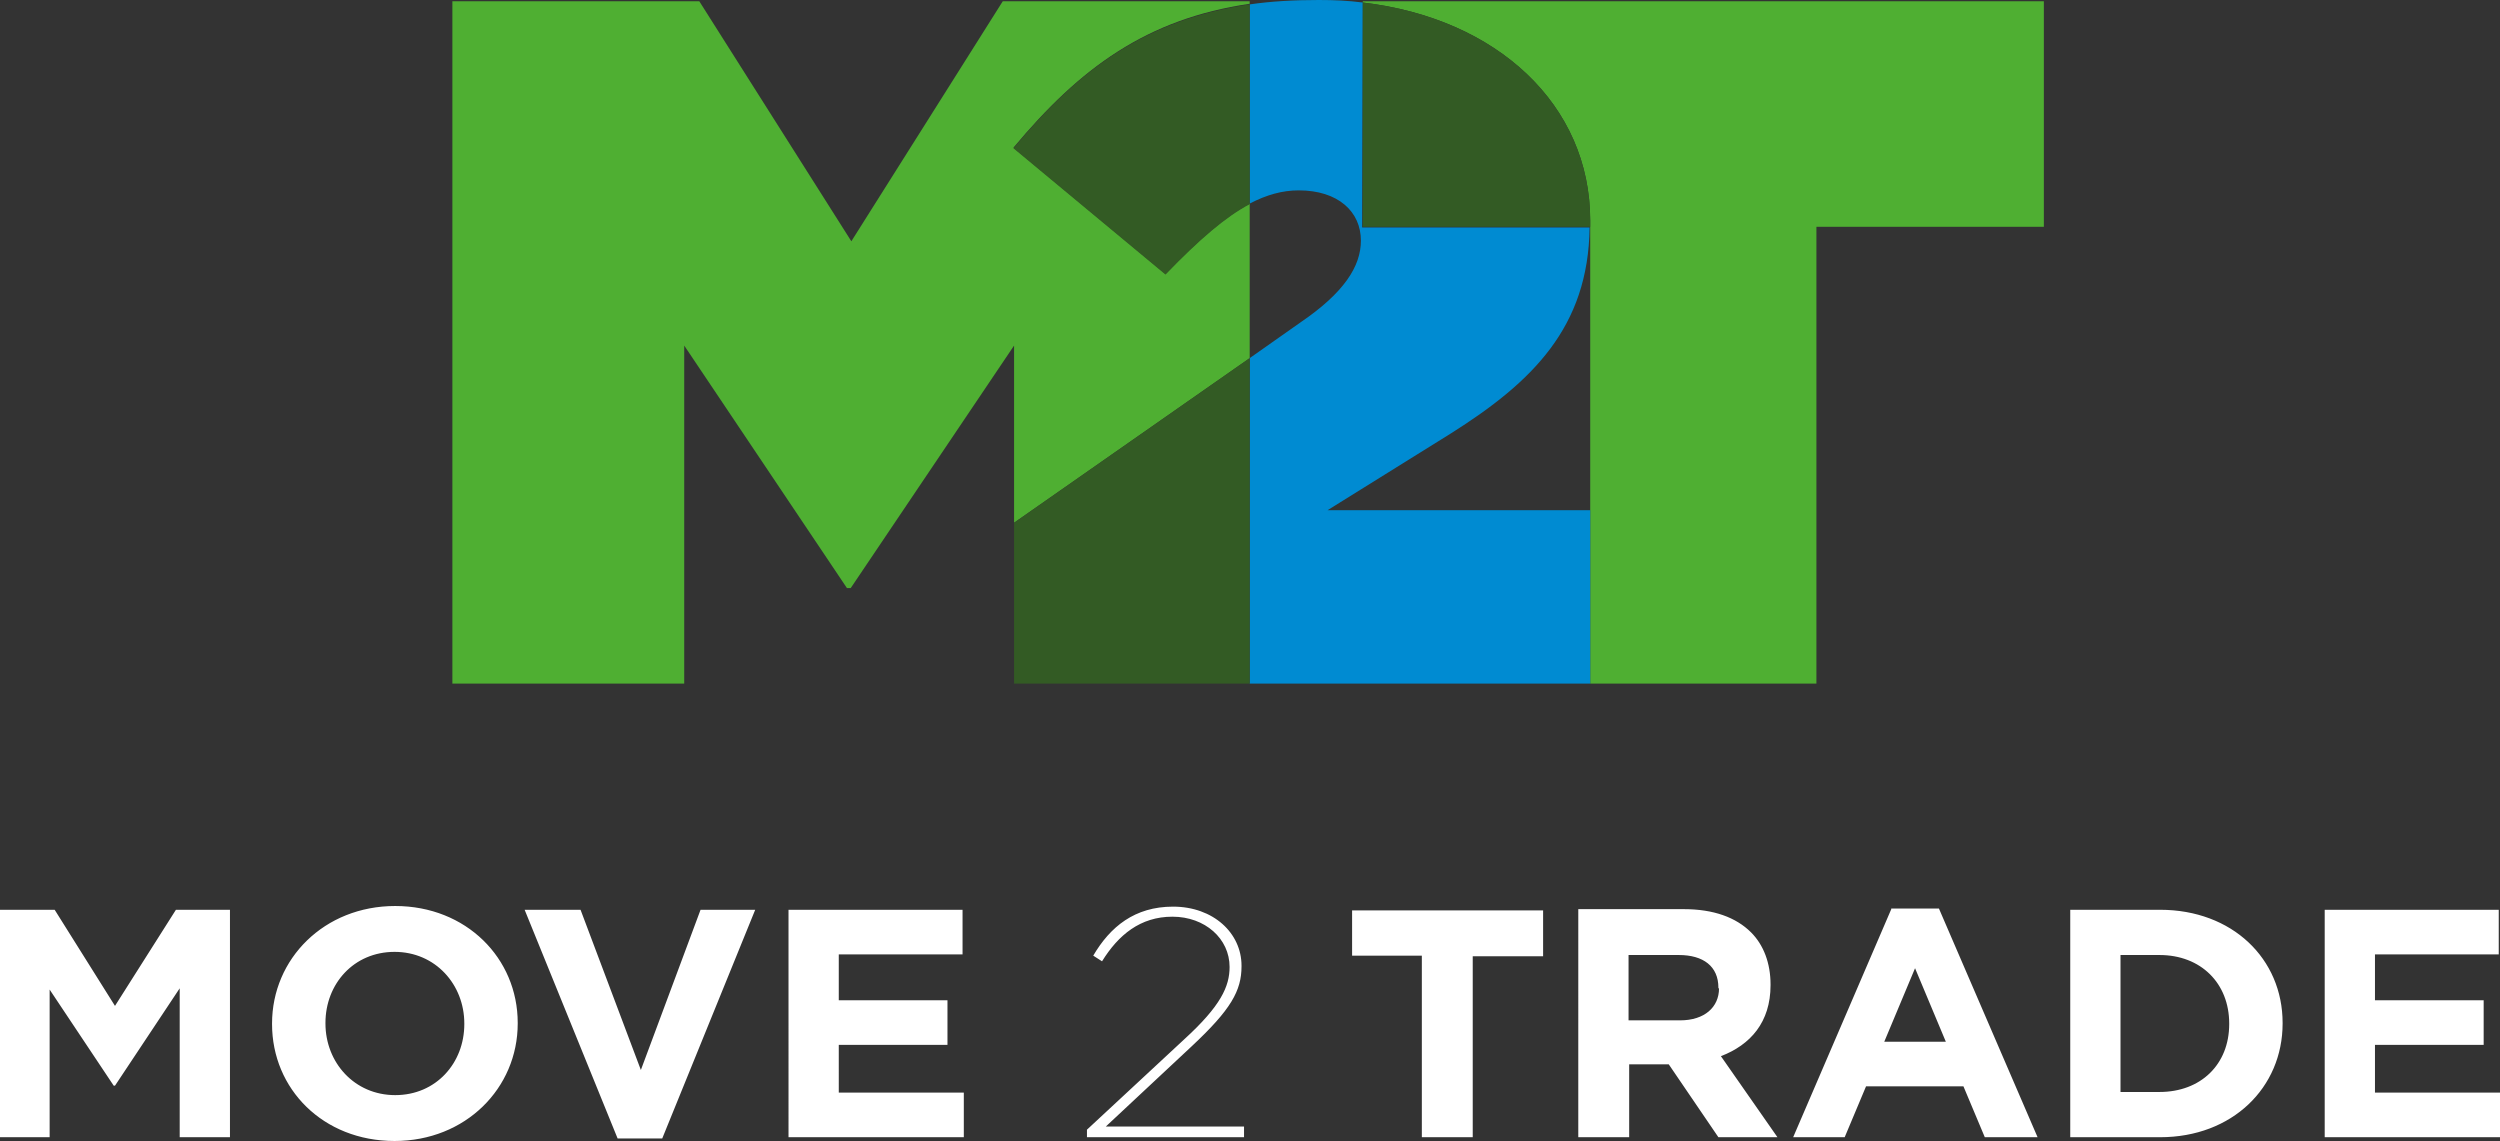 <?xml version="1.0" encoding="utf-8"?>
<!-- Generator: Adobe Illustrator 22.0.1, SVG Export Plug-In . SVG Version: 6.00 Build 0)  -->
<svg version="1.1" id="Capa_1" xmlns="http://www.w3.org/2000/svg" xmlns:xlink="http://www.w3.org/1999/xlink" x="0px" y="0px"
	 viewBox="0 0 397.9 181.6" style="enable-background:new 0 0 397.9 181.6;" xml:space="preserve">
<rect x="0" y="0" width="397.9" height="181.6" fill="#333333" stroke="none"/>
<style type="text/css">
	.st0{fill:#FFFFFF;}
	.st1{fill:none;}
	.st2{fill:#4FAF32;}
	.st3{fill:#008BD2;}
	.st4{fill:#335B24;}
</style>
<g>
	<g>
		<g>
			<path class="st0" d="M18.3,160.1l-9.6-15.3H0V181h7.9v-23.5l10.2,15.3h0.2l10.3-15.5V181h8v-36.2H28L18.3,160.1z M62.9,144.2
				c-11.3,0-19.6,8.4-19.6,18.7v0.1c0,10.3,8.1,18.6,19.5,18.6c11.3,0,19.6-8.4,19.6-18.7v-0.1C82.4,152.5,74.2,144.2,62.9,144.2z
				 M73.9,163c0,6.2-4.5,11.3-11,11.3s-11.1-5.2-11.1-11.4v-0.1c0-6.2,4.5-11.3,11-11.3s11.1,5.2,11.1,11.4V163z M102,170.3
				l-9.6-25.5h-8.9l14.8,36.4h7.1l14.8-36.4h-8.7L102,170.3z M133.5,166.3h17.3v-7.1h-17.3v-7.3h19.7v-7.1h-27.7V181h27.9v-7.1
				h-19.9V166.3z M189.7,166.5c6.2-5.8,7.9-8.8,7.9-12.7v-0.1c0-5.2-4.5-9.4-10.9-9.4c-6.1,0-10,3.2-12.7,7.8l1.4,0.9
				c2.6-4.2,6.1-7.1,11.2-7.1c5.2,0,9.1,3.5,9.1,8c0,3.1-1.4,6.2-7.2,11.5L173,179.8v1.2h25v-1.7h-22L189.7,166.5z M215.1,152.1
				h11.2V181h8.1v-28.8h11.2v-7.3h-30.4v7.2H215.1z M281.8,156.8v-0.1c0-3.4-1.1-6.3-3.1-8.3c-2.4-2.4-6-3.7-10.7-3.7h-16.8V181h8.1
				v-11.6h6.3l7.9,11.6h9.4l-9-12.9C278.6,166.3,281.8,162.7,281.8,156.8z M273.6,157.3c0,3-2.3,5.1-6.2,5.1h-8.2V152h8
				c3.9,0,6.3,1.8,6.3,5.2v0.1H273.6z M301.1,144.5L285.4,181h8.2l3.4-8.1h15.5l3.4,8.1h8.4l-15.7-36.4h-7.5V144.5z M299.9,165.8
				l4.9-11.7l4.9,11.7H299.9z M343.8,144.8h-14.3V181h14.3c11.5,0,19.5-7.9,19.5-18.1v-0.1C363.3,152.6,355.3,144.8,343.8,144.8z
				 M354.8,163c0,6.4-4.5,10.8-11.1,10.8h-6.2V152h6.2c6.6,0,11.1,4.5,11.1,10.9V163z M378,173.9v-7.6h17.3v-7.1H378v-7.3h19.7v-7.1
				H370V181h27.9v-7.1H378z"/>
		</g>
	</g>
	<g>
		<path class="st1" d="M207,51.3c6.9-4.8,9.6-8.9,9.6-13c0-4.6-3.6-8-9.9-8c-2.6,0-5.1,0.7-7.8,2.1V57L207,51.3z"/>
		<path class="st2" d="M161.4,83.2L198.9,57V32.4c-3.8,2-8.1,5.7-13.4,11.2l-24.2-20.1C171.9,10.8,182.5,3,198.9,0.6V0.2h-39.3
			l-24.1,38.2L111.3,0.2H72v108.6h36.9V55l25.9,38.6h0.6l26-38.6v53.9h37.5l0,0h-37.5V83.2z"/>
		<path class="st2" d="M216.9,0.2v0.2c21.4,2.5,36.2,16.3,36.2,34.7v0.3c0,0.2,0,0.5,0,0.7l0,0v72.7h36V36.1h36.2V0.2H216.9z"/>
		<path class="st3" d="M216.9,0.4c-2.3-0.3-4.6-0.4-7-0.4c-3.9,0-7.6,0.2-11,0.7v31.7c2.7-1.4,5.2-2.1,7.8-2.1c6.3,0,9.9,3.4,9.9,8
			c0,4.1-2.7,8.3-9.6,13l-8.1,5.7v51.8h54.2V81.2h-41.8L230.9,69c13-8.2,21.9-16.9,22.1-32.8h-36.2L216.9,0.4L216.9,0.4z"/>
		<path class="st4" d="M253.1,35.1c0-18.4-14.8-32.2-36.2-34.7v35.7h36.2c0-0.2,0-0.5,0-0.7V35.1z"/>
		<polygon class="st4" points="161.4,83.2 161.4,108.8 198.9,108.8 198.9,57 		"/>
		<path class="st4" d="M161.3,23.6l24.2,20.1c5.4-5.6,9.6-9.2,13.4-11.2V0.7C182.5,3.1,171.8,10.9,161.3,23.6z"/>
	</g>
</g>
</svg>
